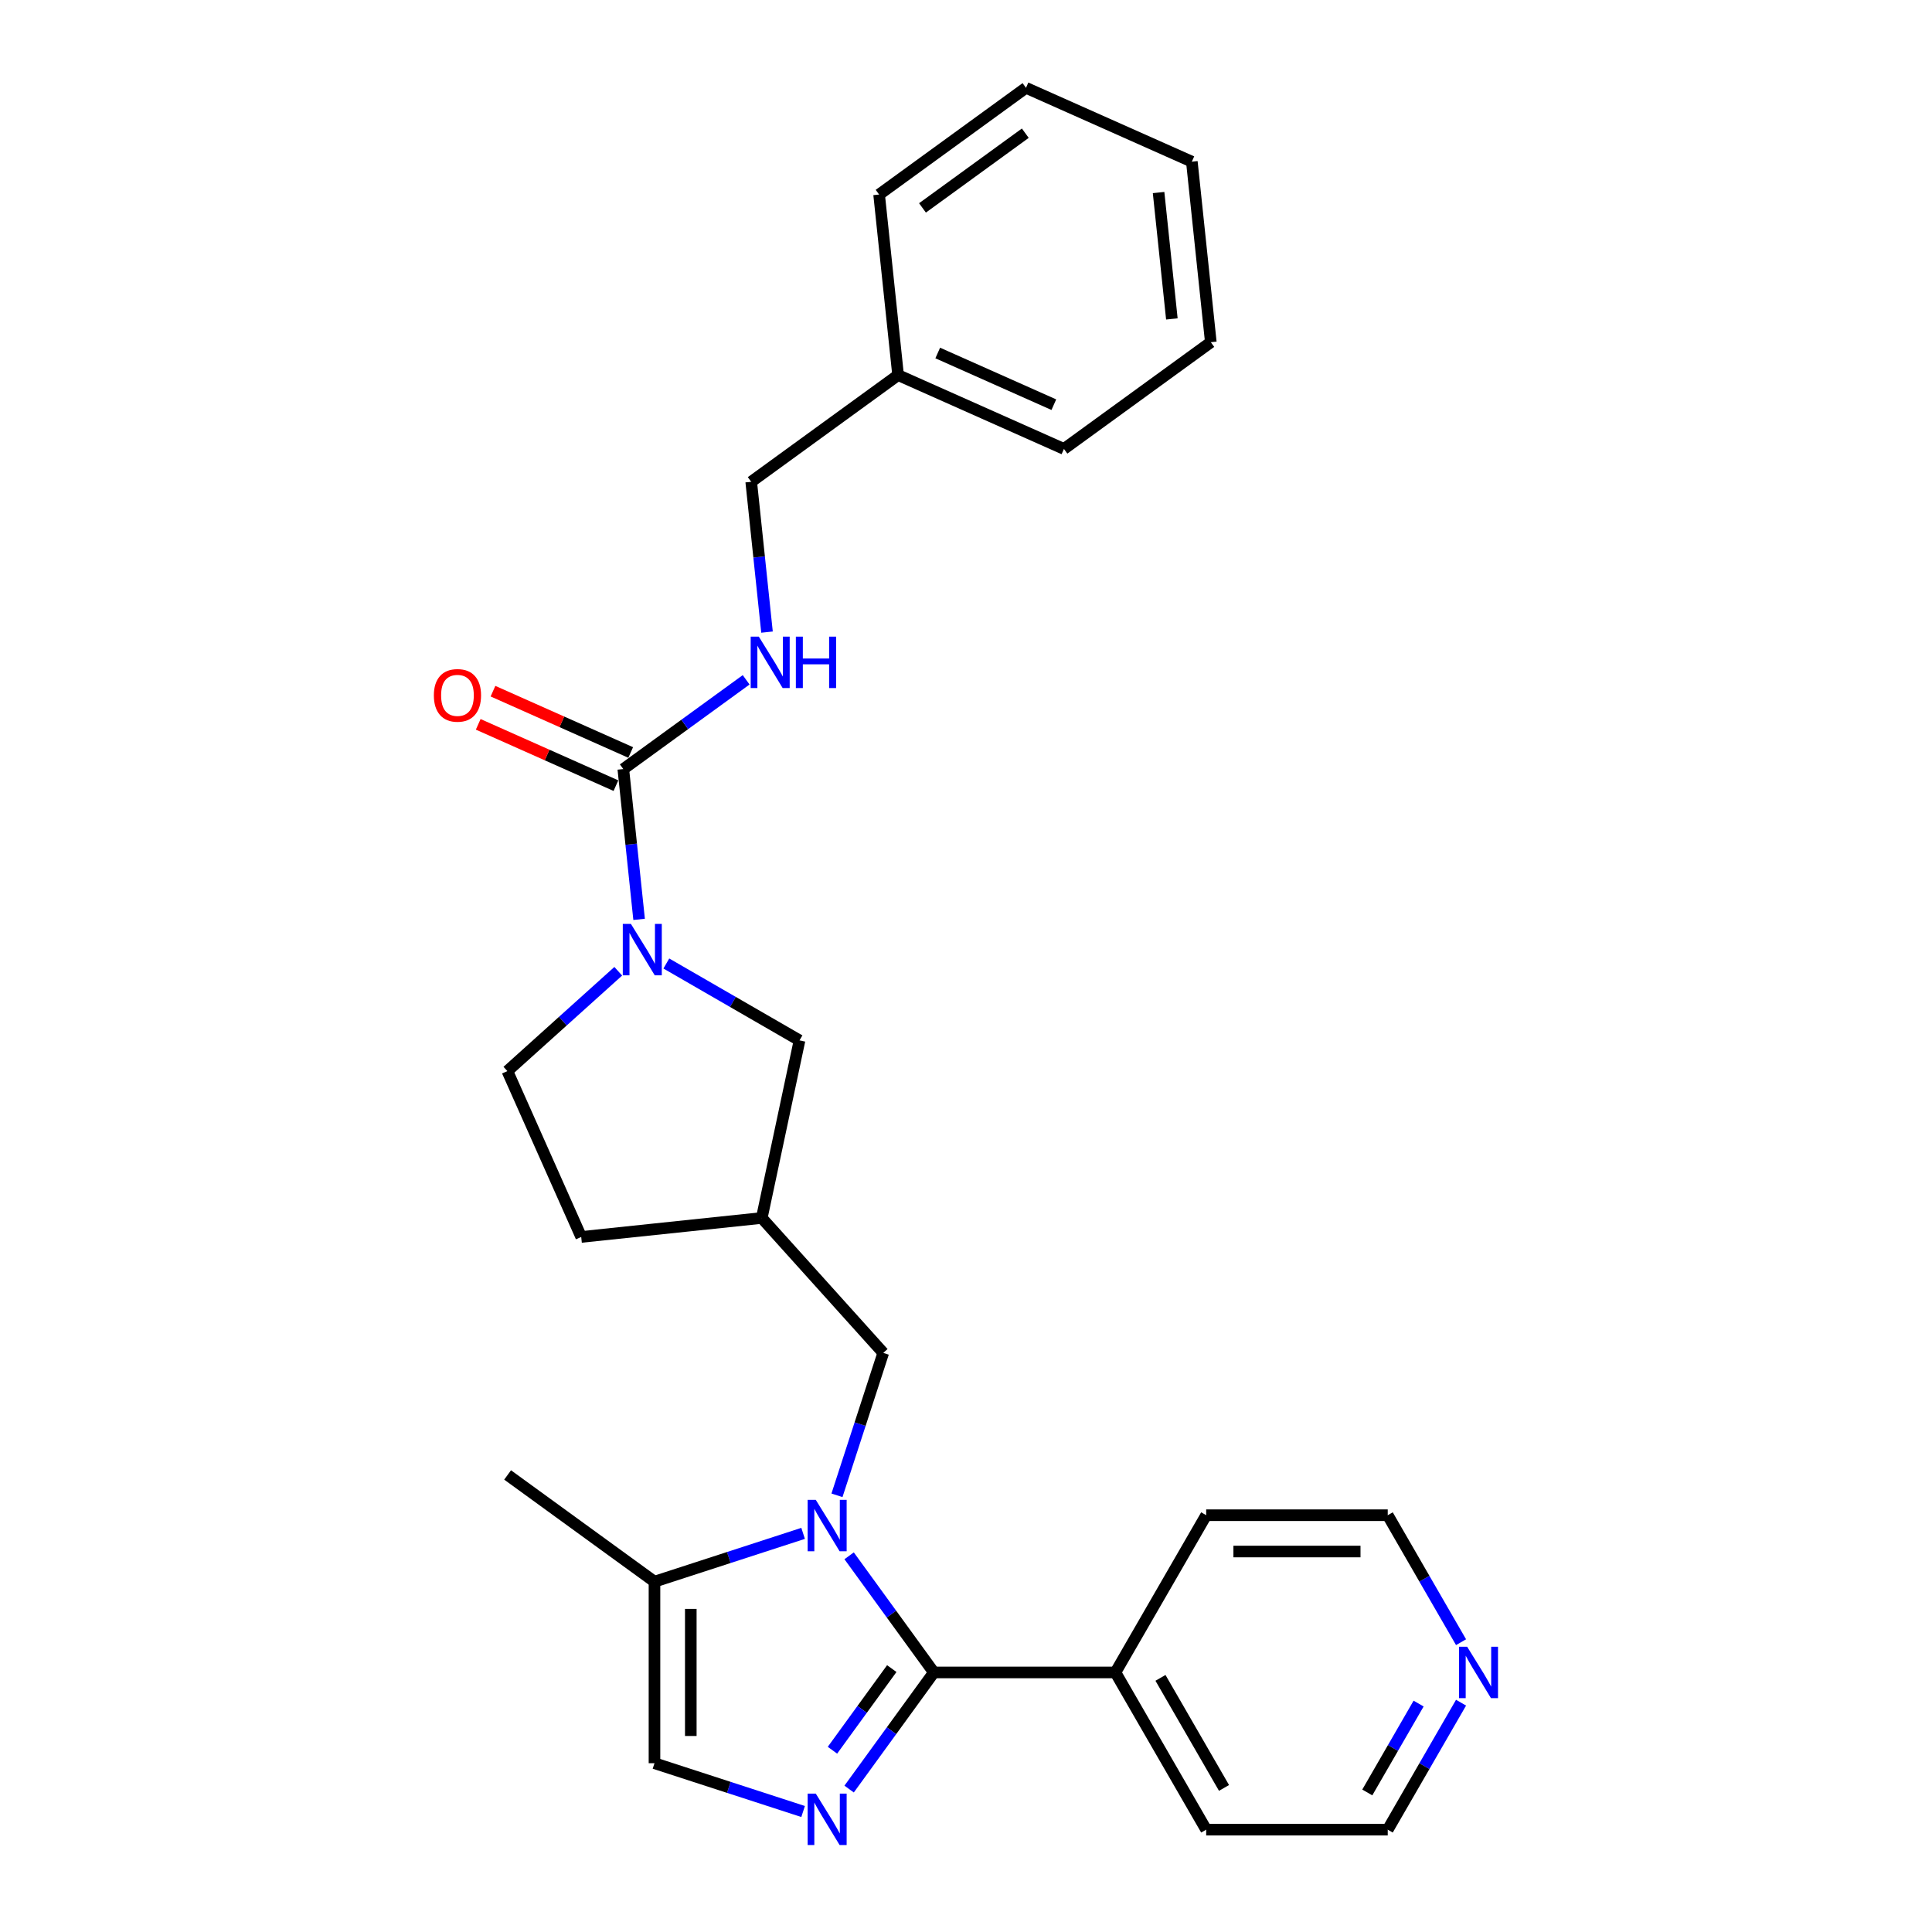 <?xml version='1.0' encoding='iso-8859-1'?>
<svg version='1.1' baseProfile='full'
              xmlns='http://www.w3.org/2000/svg'
                      xmlns:rdkit='http://www.rdkit.org/xml'
                      xmlns:xlink='http://www.w3.org/1999/xlink'
                  xml:space='preserve'
width='1000px' height='1000px' viewBox='0 0 1000 1000'>
<!-- END OF HEADER -->
<rect style='opacity:1.0;fill:#FFFFFF;stroke:none' width='1000' height='1000' x='0' y='0'> </rect>
<path class='bond-0' d='M 439.505,805.283 L 461.435,835.467' style='fill:none;fill-rule:evenodd;stroke:#0000FF;stroke-width:6px;stroke-linecap:butt;stroke-linejoin:miter;stroke-opacity:1' />
<path class='bond-0' d='M 461.435,835.467 L 483.365,865.651' style='fill:none;fill-rule:evenodd;stroke:#000000;stroke-width:6px;stroke-linecap:butt;stroke-linejoin:miter;stroke-opacity:1' />
<path class='bond-4' d='M 415.689,793.67 L 377.225,806.168' style='fill:none;fill-rule:evenodd;stroke:#0000FF;stroke-width:6px;stroke-linecap:butt;stroke-linejoin:miter;stroke-opacity:1' />
<path class='bond-4' d='M 377.225,806.168 L 338.76,818.666' style='fill:none;fill-rule:evenodd;stroke:#000000;stroke-width:6px;stroke-linecap:butt;stroke-linejoin:miter;stroke-opacity:1' />
<path class='bond-6' d='M 433.217,773.972 L 445.193,737.115' style='fill:none;fill-rule:evenodd;stroke:#0000FF;stroke-width:6px;stroke-linecap:butt;stroke-linejoin:miter;stroke-opacity:1' />
<path class='bond-6' d='M 445.193,737.115 L 457.169,700.257' style='fill:none;fill-rule:evenodd;stroke:#000000;stroke-width:6px;stroke-linecap:butt;stroke-linejoin:miter;stroke-opacity:1' />
<path class='bond-1' d='M 483.365,865.651 L 461.435,895.835' style='fill:none;fill-rule:evenodd;stroke:#000000;stroke-width:6px;stroke-linecap:butt;stroke-linejoin:miter;stroke-opacity:1' />
<path class='bond-1' d='M 461.435,895.835 L 439.505,926.019' style='fill:none;fill-rule:evenodd;stroke:#0000FF;stroke-width:6px;stroke-linecap:butt;stroke-linejoin:miter;stroke-opacity:1' />
<path class='bond-1' d='M 461.581,863.659 L 446.23,884.788' style='fill:none;fill-rule:evenodd;stroke:#000000;stroke-width:6px;stroke-linecap:butt;stroke-linejoin:miter;stroke-opacity:1' />
<path class='bond-1' d='M 446.23,884.788 L 430.879,905.917' style='fill:none;fill-rule:evenodd;stroke:#0000FF;stroke-width:6px;stroke-linecap:butt;stroke-linejoin:miter;stroke-opacity:1' />
<path class='bond-10' d='M 483.365,865.651 L 577.335,865.651' style='fill:none;fill-rule:evenodd;stroke:#000000;stroke-width:6px;stroke-linecap:butt;stroke-linejoin:miter;stroke-opacity:1' />
<path class='bond-27' d='M 415.689,937.632 L 377.225,925.134' style='fill:none;fill-rule:evenodd;stroke:#0000FF;stroke-width:6px;stroke-linecap:butt;stroke-linejoin:miter;stroke-opacity:1' />
<path class='bond-27' d='M 377.225,925.134 L 338.76,912.636' style='fill:none;fill-rule:evenodd;stroke:#000000;stroke-width:6px;stroke-linecap:butt;stroke-linejoin:miter;stroke-opacity:1' />
<path class='bond-2' d='M 344.89,498.706 L 379.359,518.606' style='fill:none;fill-rule:evenodd;stroke:#0000FF;stroke-width:6px;stroke-linecap:butt;stroke-linejoin:miter;stroke-opacity:1' />
<path class='bond-2' d='M 379.359,518.606 L 413.828,538.507' style='fill:none;fill-rule:evenodd;stroke:#000000;stroke-width:6px;stroke-linecap:butt;stroke-linejoin:miter;stroke-opacity:1' />
<path class='bond-3' d='M 330.803,475.867 L 326.714,436.967' style='fill:none;fill-rule:evenodd;stroke:#0000FF;stroke-width:6px;stroke-linecap:butt;stroke-linejoin:miter;stroke-opacity:1' />
<path class='bond-3' d='M 326.714,436.967 L 322.625,398.067' style='fill:none;fill-rule:evenodd;stroke:#000000;stroke-width:6px;stroke-linecap:butt;stroke-linejoin:miter;stroke-opacity:1' />
<path class='bond-28' d='M 320.006,502.725 L 291.311,528.563' style='fill:none;fill-rule:evenodd;stroke:#0000FF;stroke-width:6px;stroke-linecap:butt;stroke-linejoin:miter;stroke-opacity:1' />
<path class='bond-28' d='M 291.311,528.563 L 262.615,554.4' style='fill:none;fill-rule:evenodd;stroke:#000000;stroke-width:6px;stroke-linecap:butt;stroke-linejoin:miter;stroke-opacity:1' />
<path class='bond-7' d='M 322.625,398.067 L 354.416,374.97' style='fill:none;fill-rule:evenodd;stroke:#000000;stroke-width:6px;stroke-linecap:butt;stroke-linejoin:miter;stroke-opacity:1' />
<path class='bond-7' d='M 354.416,374.97 L 386.207,351.872' style='fill:none;fill-rule:evenodd;stroke:#0000FF;stroke-width:6px;stroke-linecap:butt;stroke-linejoin:miter;stroke-opacity:1' />
<path class='bond-11' d='M 326.448,389.483 L 290.807,373.615' style='fill:none;fill-rule:evenodd;stroke:#000000;stroke-width:6px;stroke-linecap:butt;stroke-linejoin:miter;stroke-opacity:1' />
<path class='bond-11' d='M 290.807,373.615 L 255.167,357.747' style='fill:none;fill-rule:evenodd;stroke:#FF0000;stroke-width:6px;stroke-linecap:butt;stroke-linejoin:miter;stroke-opacity:1' />
<path class='bond-11' d='M 318.803,406.652 L 283.163,390.784' style='fill:none;fill-rule:evenodd;stroke:#000000;stroke-width:6px;stroke-linecap:butt;stroke-linejoin:miter;stroke-opacity:1' />
<path class='bond-11' d='M 283.163,390.784 L 247.523,374.916' style='fill:none;fill-rule:evenodd;stroke:#FF0000;stroke-width:6px;stroke-linecap:butt;stroke-linejoin:miter;stroke-opacity:1' />
<path class='bond-5' d='M 338.76,818.666 L 338.76,912.636' style='fill:none;fill-rule:evenodd;stroke:#000000;stroke-width:6px;stroke-linecap:butt;stroke-linejoin:miter;stroke-opacity:1' />
<path class='bond-5' d='M 357.554,832.761 L 357.554,898.54' style='fill:none;fill-rule:evenodd;stroke:#000000;stroke-width:6px;stroke-linecap:butt;stroke-linejoin:miter;stroke-opacity:1' />
<path class='bond-17' d='M 338.76,818.666 L 262.737,763.432' style='fill:none;fill-rule:evenodd;stroke:#000000;stroke-width:6px;stroke-linecap:butt;stroke-linejoin:miter;stroke-opacity:1' />
<path class='bond-9' d='M 457.169,700.257 L 394.291,630.424' style='fill:none;fill-rule:evenodd;stroke:#000000;stroke-width:6px;stroke-linecap:butt;stroke-linejoin:miter;stroke-opacity:1' />
<path class='bond-15' d='M 397.003,327.178 L 392.915,288.278' style='fill:none;fill-rule:evenodd;stroke:#0000FF;stroke-width:6px;stroke-linecap:butt;stroke-linejoin:miter;stroke-opacity:1' />
<path class='bond-15' d='M 392.915,288.278 L 388.826,249.378' style='fill:none;fill-rule:evenodd;stroke:#000000;stroke-width:6px;stroke-linecap:butt;stroke-linejoin:miter;stroke-opacity:1' />
<path class='bond-8' d='M 413.828,538.507 L 394.291,630.424' style='fill:none;fill-rule:evenodd;stroke:#000000;stroke-width:6px;stroke-linecap:butt;stroke-linejoin:miter;stroke-opacity:1' />
<path class='bond-14' d='M 394.291,630.424 L 300.836,640.246' style='fill:none;fill-rule:evenodd;stroke:#000000;stroke-width:6px;stroke-linecap:butt;stroke-linejoin:miter;stroke-opacity:1' />
<path class='bond-20' d='M 577.335,865.651 L 624.32,784.271' style='fill:none;fill-rule:evenodd;stroke:#000000;stroke-width:6px;stroke-linecap:butt;stroke-linejoin:miter;stroke-opacity:1' />
<path class='bond-21' d='M 577.335,865.651 L 624.32,947.031' style='fill:none;fill-rule:evenodd;stroke:#000000;stroke-width:6px;stroke-linecap:butt;stroke-linejoin:miter;stroke-opacity:1' />
<path class='bond-21' d='M 600.659,868.461 L 633.548,925.427' style='fill:none;fill-rule:evenodd;stroke:#000000;stroke-width:6px;stroke-linecap:butt;stroke-linejoin:miter;stroke-opacity:1' />
<path class='bond-12' d='M 262.615,554.4 L 300.836,640.246' style='fill:none;fill-rule:evenodd;stroke:#000000;stroke-width:6px;stroke-linecap:butt;stroke-linejoin:miter;stroke-opacity:1' />
<path class='bond-13' d='M 756.236,881.306 L 737.263,914.169' style='fill:none;fill-rule:evenodd;stroke:#0000FF;stroke-width:6px;stroke-linecap:butt;stroke-linejoin:miter;stroke-opacity:1' />
<path class='bond-13' d='M 737.263,914.169 L 718.29,947.031' style='fill:none;fill-rule:evenodd;stroke:#000000;stroke-width:6px;stroke-linecap:butt;stroke-linejoin:miter;stroke-opacity:1' />
<path class='bond-13' d='M 734.268,881.768 L 720.987,904.772' style='fill:none;fill-rule:evenodd;stroke:#0000FF;stroke-width:6px;stroke-linecap:butt;stroke-linejoin:miter;stroke-opacity:1' />
<path class='bond-13' d='M 720.987,904.772 L 707.706,927.776' style='fill:none;fill-rule:evenodd;stroke:#000000;stroke-width:6px;stroke-linecap:butt;stroke-linejoin:miter;stroke-opacity:1' />
<path class='bond-29' d='M 756.236,849.996 L 737.263,817.133' style='fill:none;fill-rule:evenodd;stroke:#0000FF;stroke-width:6px;stroke-linecap:butt;stroke-linejoin:miter;stroke-opacity:1' />
<path class='bond-29' d='M 737.263,817.133 L 718.29,784.271' style='fill:none;fill-rule:evenodd;stroke:#000000;stroke-width:6px;stroke-linecap:butt;stroke-linejoin:miter;stroke-opacity:1' />
<path class='bond-16' d='M 388.826,249.378 L 464.849,194.144' style='fill:none;fill-rule:evenodd;stroke:#000000;stroke-width:6px;stroke-linecap:butt;stroke-linejoin:miter;stroke-opacity:1' />
<path class='bond-22' d='M 464.849,194.144 L 550.695,232.365' style='fill:none;fill-rule:evenodd;stroke:#000000;stroke-width:6px;stroke-linecap:butt;stroke-linejoin:miter;stroke-opacity:1' />
<path class='bond-22' d='M 485.371,182.708 L 545.463,209.463' style='fill:none;fill-rule:evenodd;stroke:#000000;stroke-width:6px;stroke-linecap:butt;stroke-linejoin:miter;stroke-opacity:1' />
<path class='bond-23' d='M 464.849,194.144 L 455.027,100.689' style='fill:none;fill-rule:evenodd;stroke:#000000;stroke-width:6px;stroke-linecap:butt;stroke-linejoin:miter;stroke-opacity:1' />
<path class='bond-18' d='M 718.29,784.271 L 624.32,784.271' style='fill:none;fill-rule:evenodd;stroke:#000000;stroke-width:6px;stroke-linecap:butt;stroke-linejoin:miter;stroke-opacity:1' />
<path class='bond-18' d='M 704.194,803.065 L 638.415,803.065' style='fill:none;fill-rule:evenodd;stroke:#000000;stroke-width:6px;stroke-linecap:butt;stroke-linejoin:miter;stroke-opacity:1' />
<path class='bond-19' d='M 718.29,947.031 L 624.32,947.031' style='fill:none;fill-rule:evenodd;stroke:#000000;stroke-width:6px;stroke-linecap:butt;stroke-linejoin:miter;stroke-opacity:1' />
<path class='bond-25' d='M 550.695,232.365 L 626.719,177.131' style='fill:none;fill-rule:evenodd;stroke:#000000;stroke-width:6px;stroke-linecap:butt;stroke-linejoin:miter;stroke-opacity:1' />
<path class='bond-24' d='M 455.027,100.689 L 531.05,45.455' style='fill:none;fill-rule:evenodd;stroke:#000000;stroke-width:6px;stroke-linecap:butt;stroke-linejoin:miter;stroke-opacity:1' />
<path class='bond-24' d='M 477.477,107.608 L 530.694,68.944' style='fill:none;fill-rule:evenodd;stroke:#000000;stroke-width:6px;stroke-linecap:butt;stroke-linejoin:miter;stroke-opacity:1' />
<path class='bond-26' d='M 531.05,45.455 L 616.896,83.676' style='fill:none;fill-rule:evenodd;stroke:#000000;stroke-width:6px;stroke-linecap:butt;stroke-linejoin:miter;stroke-opacity:1' />
<path class='bond-30' d='M 626.719,177.131 L 616.896,83.676' style='fill:none;fill-rule:evenodd;stroke:#000000;stroke-width:6px;stroke-linecap:butt;stroke-linejoin:miter;stroke-opacity:1' />
<path class='bond-30' d='M 606.554,165.077 L 599.678,99.658' style='fill:none;fill-rule:evenodd;stroke:#000000;stroke-width:6px;stroke-linecap:butt;stroke-linejoin:miter;stroke-opacity:1' />
<path  class='atom-0' d='M 422.248 776.322
L 430.969 790.417
Q 431.833 791.808, 433.224 794.326
Q 434.615 796.845, 434.69 796.995
L 434.69 776.322
L 438.223 776.322
L 438.223 802.934
L 434.577 802.934
L 425.218 787.523
Q 424.128 785.719, 422.962 783.651
Q 421.835 781.584, 421.496 780.945
L 421.496 802.934
L 418.038 802.934
L 418.038 776.322
L 422.248 776.322
' fill='#0000FF'/>
<path  class='atom-2' d='M 422.248 928.368
L 430.969 942.464
Q 431.833 943.854, 433.224 946.373
Q 434.615 948.891, 434.69 949.041
L 434.69 928.368
L 438.223 928.368
L 438.223 954.98
L 434.577 954.98
L 425.218 939.569
Q 424.128 937.765, 422.962 935.698
Q 421.835 933.63, 421.496 932.991
L 421.496 954.98
L 418.038 954.98
L 418.038 928.368
L 422.248 928.368
' fill='#0000FF'/>
<path  class='atom-3' d='M 326.565 478.216
L 335.286 492.312
Q 336.15 493.702, 337.541 496.221
Q 338.932 498.739, 339.007 498.89
L 339.007 478.216
L 342.54 478.216
L 342.54 504.828
L 338.894 504.828
L 329.535 489.417
Q 328.445 487.613, 327.28 485.546
Q 326.152 483.479, 325.814 482.84
L 325.814 504.828
L 322.356 504.828
L 322.356 478.216
L 326.565 478.216
' fill='#0000FF'/>
<path  class='atom-8' d='M 392.766 329.527
L 401.487 343.622
Q 402.351 345.013, 403.742 347.532
Q 405.133 350.05, 405.208 350.2
L 405.208 329.527
L 408.741 329.527
L 408.741 356.139
L 405.095 356.139
L 395.736 340.728
Q 394.646 338.924, 393.48 336.857
Q 392.353 334.789, 392.014 334.15
L 392.014 356.139
L 388.556 356.139
L 388.556 329.527
L 392.766 329.527
' fill='#0000FF'/>
<path  class='atom-8' d='M 411.936 329.527
L 415.545 329.527
L 415.545 340.841
L 429.151 340.841
L 429.151 329.527
L 432.76 329.527
L 432.76 356.139
L 429.151 356.139
L 429.151 343.848
L 415.545 343.848
L 415.545 356.139
L 411.936 356.139
L 411.936 329.527
' fill='#0000FF'/>
<path  class='atom-12' d='M 224.564 359.921
Q 224.564 353.531, 227.721 349.961
Q 230.878 346.39, 236.78 346.39
Q 242.681 346.39, 245.838 349.961
Q 248.996 353.531, 248.996 359.921
Q 248.996 366.387, 245.801 370.07
Q 242.606 373.716, 236.78 373.716
Q 230.916 373.716, 227.721 370.07
Q 224.564 366.424, 224.564 359.921
M 236.78 370.709
Q 240.839 370.709, 243.019 368.003
Q 245.237 365.259, 245.237 359.921
Q 245.237 354.697, 243.019 352.065
Q 240.839 349.397, 236.78 349.397
Q 232.72 349.397, 230.503 352.028
Q 228.322 354.659, 228.322 359.921
Q 228.322 365.296, 230.503 368.003
Q 232.72 370.709, 236.78 370.709
' fill='#FF0000'/>
<path  class='atom-14' d='M 759.392 852.345
L 768.113 866.44
Q 768.977 867.831, 770.368 870.349
Q 771.759 872.868, 771.834 873.018
L 771.834 852.345
L 775.367 852.345
L 775.367 878.957
L 771.721 878.957
L 762.362 863.546
Q 761.271 861.742, 760.106 859.674
Q 758.979 857.607, 758.64 856.968
L 758.64 878.957
L 755.182 878.957
L 755.182 852.345
L 759.392 852.345
' fill='#0000FF'/>
</svg>

